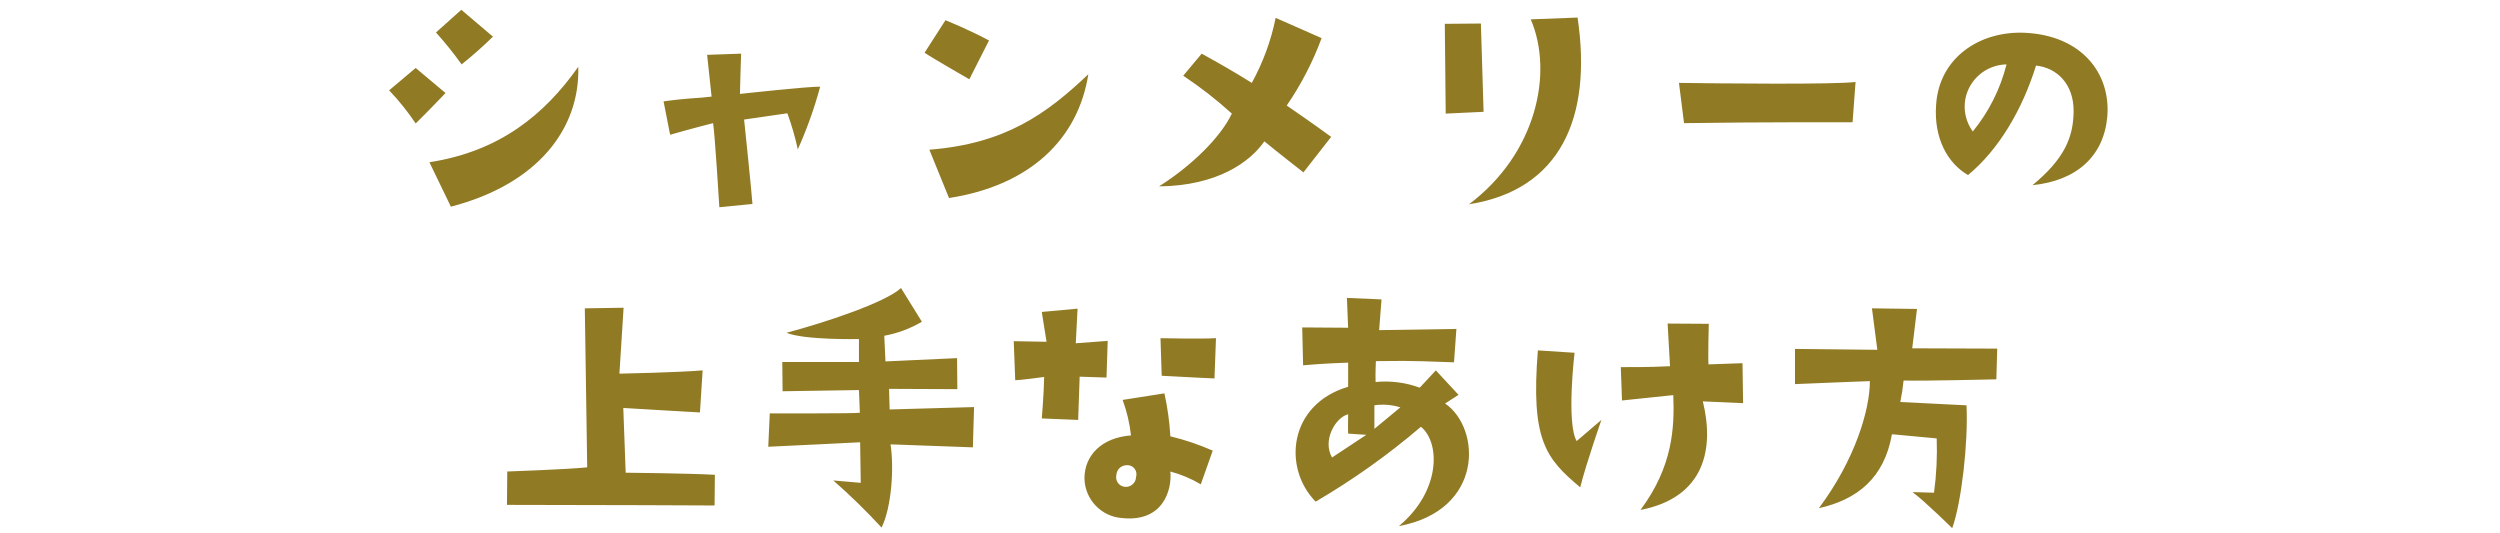 <?xml version="1.0" encoding="utf-8"?>
<!-- Generator: Adobe Illustrator 26.5.0, SVG Export Plug-In . SVG Version: 6.00 Build 0)  -->
<svg version="1.1" id="レイヤー_1" xmlns="http://www.w3.org/2000/svg" xmlns:xlink="http://www.w3.org/1999/xlink" x="0px"
	 y="0px" viewBox="0 0 352 75" style="enable-background:new 0 0 352 75;" xml:space="preserve">
<style type="text/css">
	.st0{fill:#917A24;}
</style>
<path id="パス_51346" class="st0" d="M61.384,4.572C62.672,6,63.878,7.501,64.996,9.066c1.536-1.225,3.008-2.529,4.41-3.906
	l-4.452-3.78L61.384,4.572z M58.528,17.382c1.806-1.764,4.2-4.284,4.2-4.284l-4.2-3.528l-3.738,3.15
	C56.167,14.165,57.417,15.724,58.528,17.382z M60.46,22.842l3.024,6.258C75.79,25.908,81.67,18.054,81.422,9.402
	C76.63,16.202,70.288,21.33,60.46,22.842z M104.182,13.224c0-0.672,0.168-5.67,0.168-5.67l-4.788,0.168l0.63,5.88
	c-1.932,0.252-3.15,0.168-6.762,0.672l0.924,4.7c2.6-0.756,6.048-1.638,6.048-1.638c0.252,1.47,0.882,11.844,0.882,11.844
	l4.662-0.462c-0.084-1.428-1.176-11.886-1.176-11.886c0.966-0.126,6.09-0.882,6.09-0.882c0.609,1.657,1.1,3.356,1.47,5.082
	c1.28-2.853,2.333-5.802,3.15-8.82C114.094,12.132,104.182,13.224,104.182,13.224z M139.252,5.702
	c-2.688-1.47-6.132-2.856-6.132-2.856l-2.94,4.578c0.966,0.672,6.3,3.738,6.3,3.738L139.252,5.702z M133.622,27.882
	c11.424-1.764,18.186-8.316,19.614-17.43c-5.92,5.628-11.714,9.786-22.384,10.626L133.622,27.882z M163.192,26.244
	c8.274-0.084,12.852-3.486,14.83-6.342c1.68,1.386,5.5,4.368,5.5,4.368l3.906-5c-2.394-1.764-6.258-4.41-6.258-4.41
	c2.021-2.949,3.671-6.137,4.912-9.49l-6.468-2.856c-0.65,3.204-1.783,6.292-3.36,9.156c-2.772-1.722-4.326-2.6-7.056-4.116
	l-2.6,3.108c2.414,1.602,4.702,3.385,6.846,5.334C171.844,19.356,167.77,23.346,163.192,26.244z M203.428,3.354l0.126,12.642
	l5.334-0.252L208.51,3.312L203.428,3.354z M222.122,2.472l-6.594,0.252c3.234,7.518,0.8,18.9-8.694,26.04
	C219.682,26.748,224.222,16.584,222.122,2.472z M237.112,17.34c10.836-0.168,23.73-0.126,23.73-0.126l0.42-5.67
	c-3.15,0.378-19.11,0.21-24.864,0.126L237.112,17.34z M286.168,26.076c6.174-0.63,10.038-4.032,10.542-9.66
	c0.5-6.132-3.654-11.424-11.592-11.8c-6.342-0.294-12.1,3.486-12.516,10.164c-0.336,4.662,1.6,8.19,4.494,9.87
	c4.326-3.57,7.644-9.2,9.576-15.414c2.9,0.294,5.334,2.562,5.292,6.468C291.922,19.314,290.704,22.338,286.168,26.076z
	 M277.768,18.516c-0.96-1.319-1.339-2.973-1.05-4.578c0.542-2.789,2.96-4.819,5.8-4.872
	C281.648,12.527,280.026,15.753,277.768,18.516z M100.654,66.85c-3.822-0.21-12.558-0.294-12.558-0.294l-0.336-9.114
	c1.176,0.084,10.794,0.63,10.794,0.63l0.378-5.922c-3.444,0.294-11.718,0.462-11.718,0.462l0.588-9.282l-5.46,0.084L82.678,65.8
	c-2.772,0.294-11.256,0.588-11.256,0.588l-0.042,4.7c12.138,0,29.232,0.084,29.232,0.084L100.654,66.85z M108.382,58.202l-0.21,4.7
	c2.1-0.084,12.936-0.63,12.936-0.63l0.084,5.712l-3.864-0.336c2.383,2.09,4.653,4.305,6.8,6.636c1.428-2.94,1.764-8.442,1.26-11.718
	l11.592,0.42l0.168-5.67l-11.886,0.336l-0.084-2.9l9.618,0.042l-0.042-4.368l-10.08,0.462l-0.168-3.612
	c1.867-0.344,3.659-1.012,5.296-1.974l-2.94-4.746c-2.226,2.058-10.752,4.872-16.128,6.3c2.562,1.05,10.206,0.882,10.206,0.882
	v3.234h-10.794l0.042,4.116l10.752-0.168l0.126,3.192C120.73,58.24,108.382,58.202,108.382,58.202z M146.682,58.916l5.124,0.21
	l0.21-6.09l3.78,0.126l0.168-5.166l-4.494,0.336l0.252-4.872l-5.04,0.462l0.672,4.2c-1.6-0.042-4.62-0.084-4.62-0.084l0.21,5.5
	c0.672,0,4.074-0.462,4.074-0.462c-0.038,2.35-0.332,5.836-0.332,5.836L146.682,58.916z M171.21,47.616
	c-2.226,0.126-7.812,0-7.812,0l0.168,5.292c3.7,0.21,7.434,0.378,7.434,0.378L171.21,47.616z M170.752,63.448
	c-1.925-0.846-3.921-1.521-5.964-2.016c-0.118-2.035-0.399-4.058-0.84-6.048l-5.88,0.924c0.592,1.613,0.987,3.292,1.176,5
	c-4.074,0.294-6.552,2.772-6.552,6.048c0.051,2.951,2.348,5.375,5.292,5.586c5.88,0.63,7.056-4.116,6.8-6.552
	c1.506,0.4,2.949,1.007,4.288,1.804L170.752,63.448z M159.958,67.148c-0.016,0.792-0.67,1.421-1.462,1.405
	c-0.176-0.003-0.349-0.039-0.512-0.105c-0.608-0.255-0.946-0.911-0.8-1.554c0.031-0.77,0.659-1.382,1.43-1.392
	c0.701-0.068,1.325,0.445,1.393,1.147c0.016,0.167-0.001,0.335-0.049,0.495V67.148z M185.242,70.63
	c5.246-3.065,10.208-6.593,14.826-10.542c2.772,2.268,2.772,9.114-3.108,13.986c12.012-2.226,11.592-13.772,6.51-17.262l1.89-1.218
	l-3.192-3.444l-2.268,2.436c-1.985-0.732-4.11-1.006-6.216-0.8c-0.042-1.26,0.042-2.94,0.042-2.94c3.444,0,3.276-0.126,11,0.168
	l0.336-4.7l-10.878,0.168c0.126-1.638,0.336-4.326,0.336-4.326l-4.872-0.21l0.168,4.2l-6.464-0.044l0.126,5.334
	c2.562-0.252,6.342-0.378,6.342-0.378v3.4C181.422,56.938,180.58,65.884,185.242,70.63z M197.17,57.358l-3.654,3.024v-3.318
	C194.741,56.888,195.989,56.988,197.17,57.358z M189.82,58.324c0,0.882-0.042,1.764,0,2.73l2.562,0.168l-4.83,3.192
	c-1.386-2.394,0.462-5.628,2.27-6.09H189.82z M222.496,68.614c0.8-3.234,2.982-9.492,2.982-9.492l-3.486,2.98
	c-1.47-2.562-0.294-12.432-0.294-12.432l-5.166-0.336C215.522,61.936,217.622,64.54,222.496,68.614z M234.802,45.556l0.336,6.006
	c-3.024,0.168-6.93,0.126-6.93,0.126l0.168,4.7c2.9-0.294,7.224-0.756,7.224-0.756c0.168,4.578-0.042,10-4.62,16.17
	c9.072-1.764,10.416-8.652,8.778-15.288l5.67,0.252l-0.084-5.628l-4.788,0.168c-0.084-1.3,0.042-5.712,0.042-5.712L234.802,45.556z
	 M256.096,71.556c5.418-1.218,9.2-4.242,10.29-10.416l6.3,0.588c0.093,2.554-0.033,5.112-0.378,7.644
	c-1.3-0.042-3.024-0.084-3.024-0.084c1.806,1.344,5.586,5.082,5.586,5.082c1.3-3.57,2.268-12.054,2.016-17.3l-9.324-0.468
	c0.208-0.999,0.362-2.008,0.462-3.024c2.646,0.084,13.062-0.168,13.062-0.168l0.126-4.326l-11.97-0.042l0.672-5.544l-6.342-0.084
	l0.756,5.838l-11.592-0.126v4.956c2.646-0.126,10.542-0.42,10.542-0.42c0,4.074-2.1,11.088-7.182,17.892V71.556z"/>
</svg>
